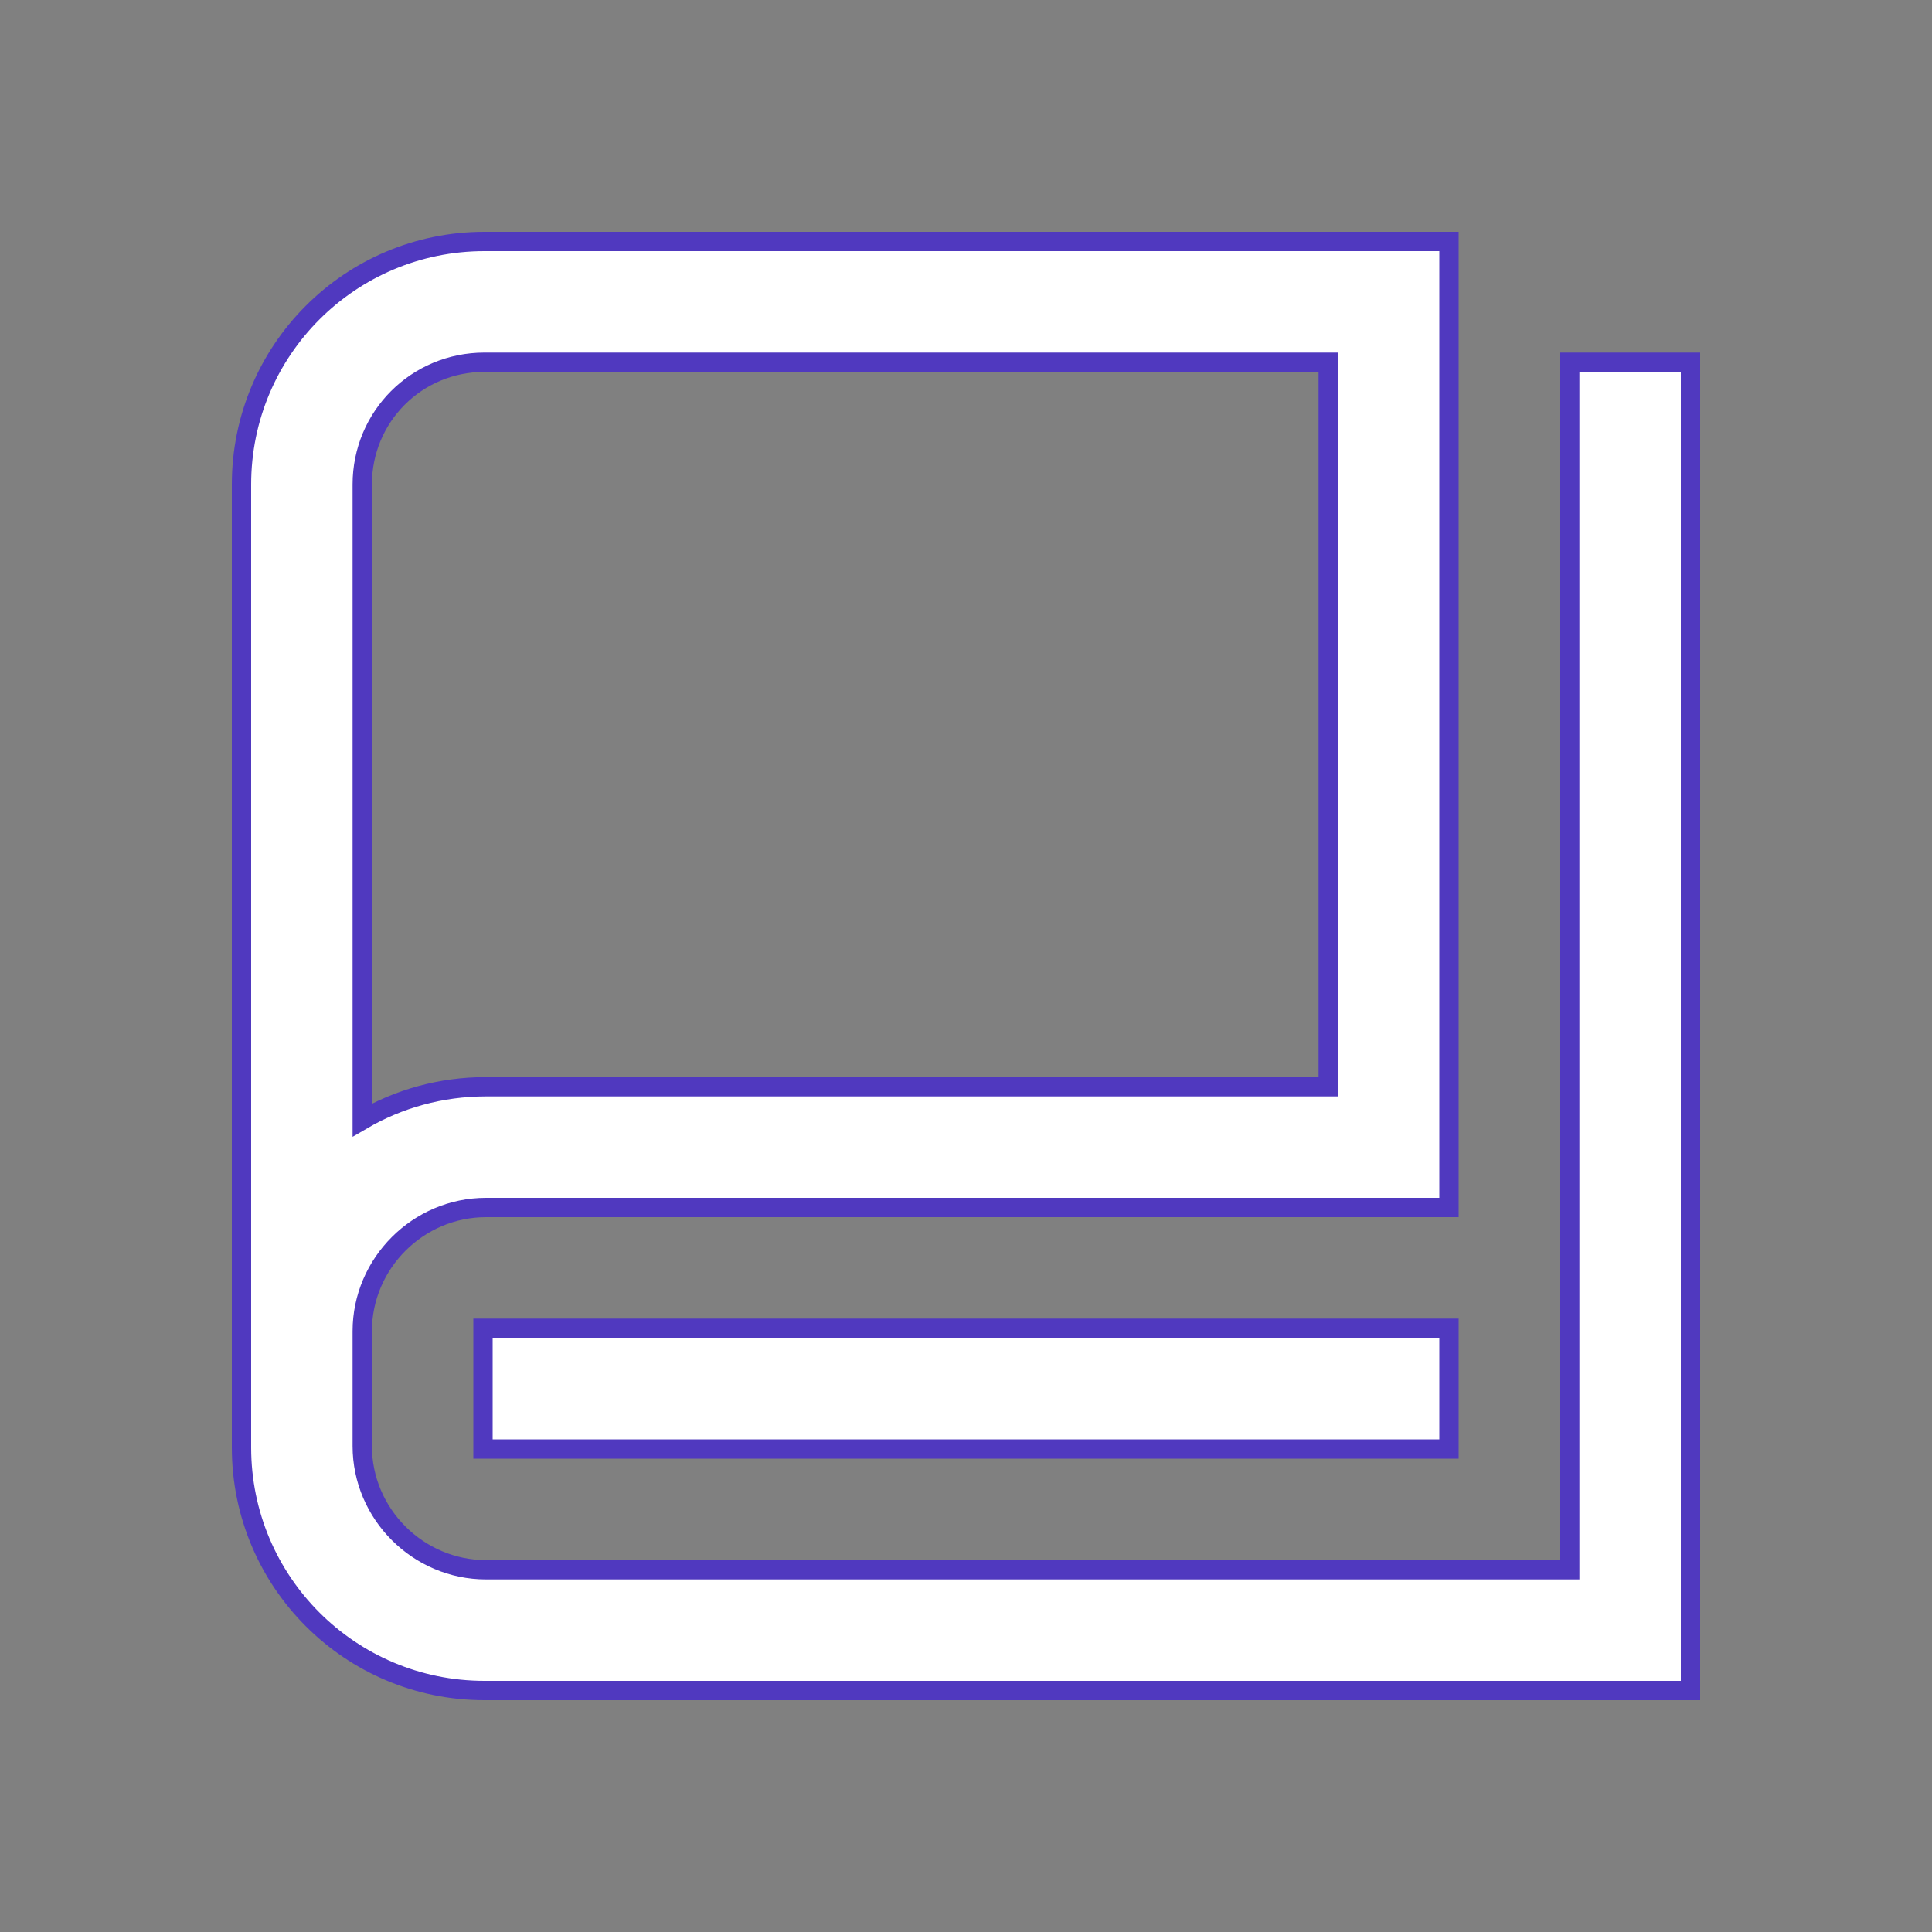 <svg width="40" height="40" viewBox="0 0 40 40" fill="none" xmlns="http://www.w3.org/2000/svg">
<rect x="0" y="0" width="40" height="40" fill="#808080" stroke="none"/>
<path d="M27.5 7.5V22.5H10.062C9.125 22.5 8.25 22.75 7.5 23.188V10.031C7.5 8.625 8.625 7.5 10.031 7.5H27.5ZM30 5H10.031C7.25 5 5 7.25 5 10.031V29.969C5 32.75 7.25 35 10.031 35H35V7.5H32.5V32.5H10.062C8.656 32.5 7.5 31.344 7.5 29.938V27.562C7.5 26.156 8.656 25 10.062 25H30V5ZM30 27.5H10V30H30V27.5Z" fill="white" stroke="#5039BF" stroke-width="0.4"/>
</svg>
